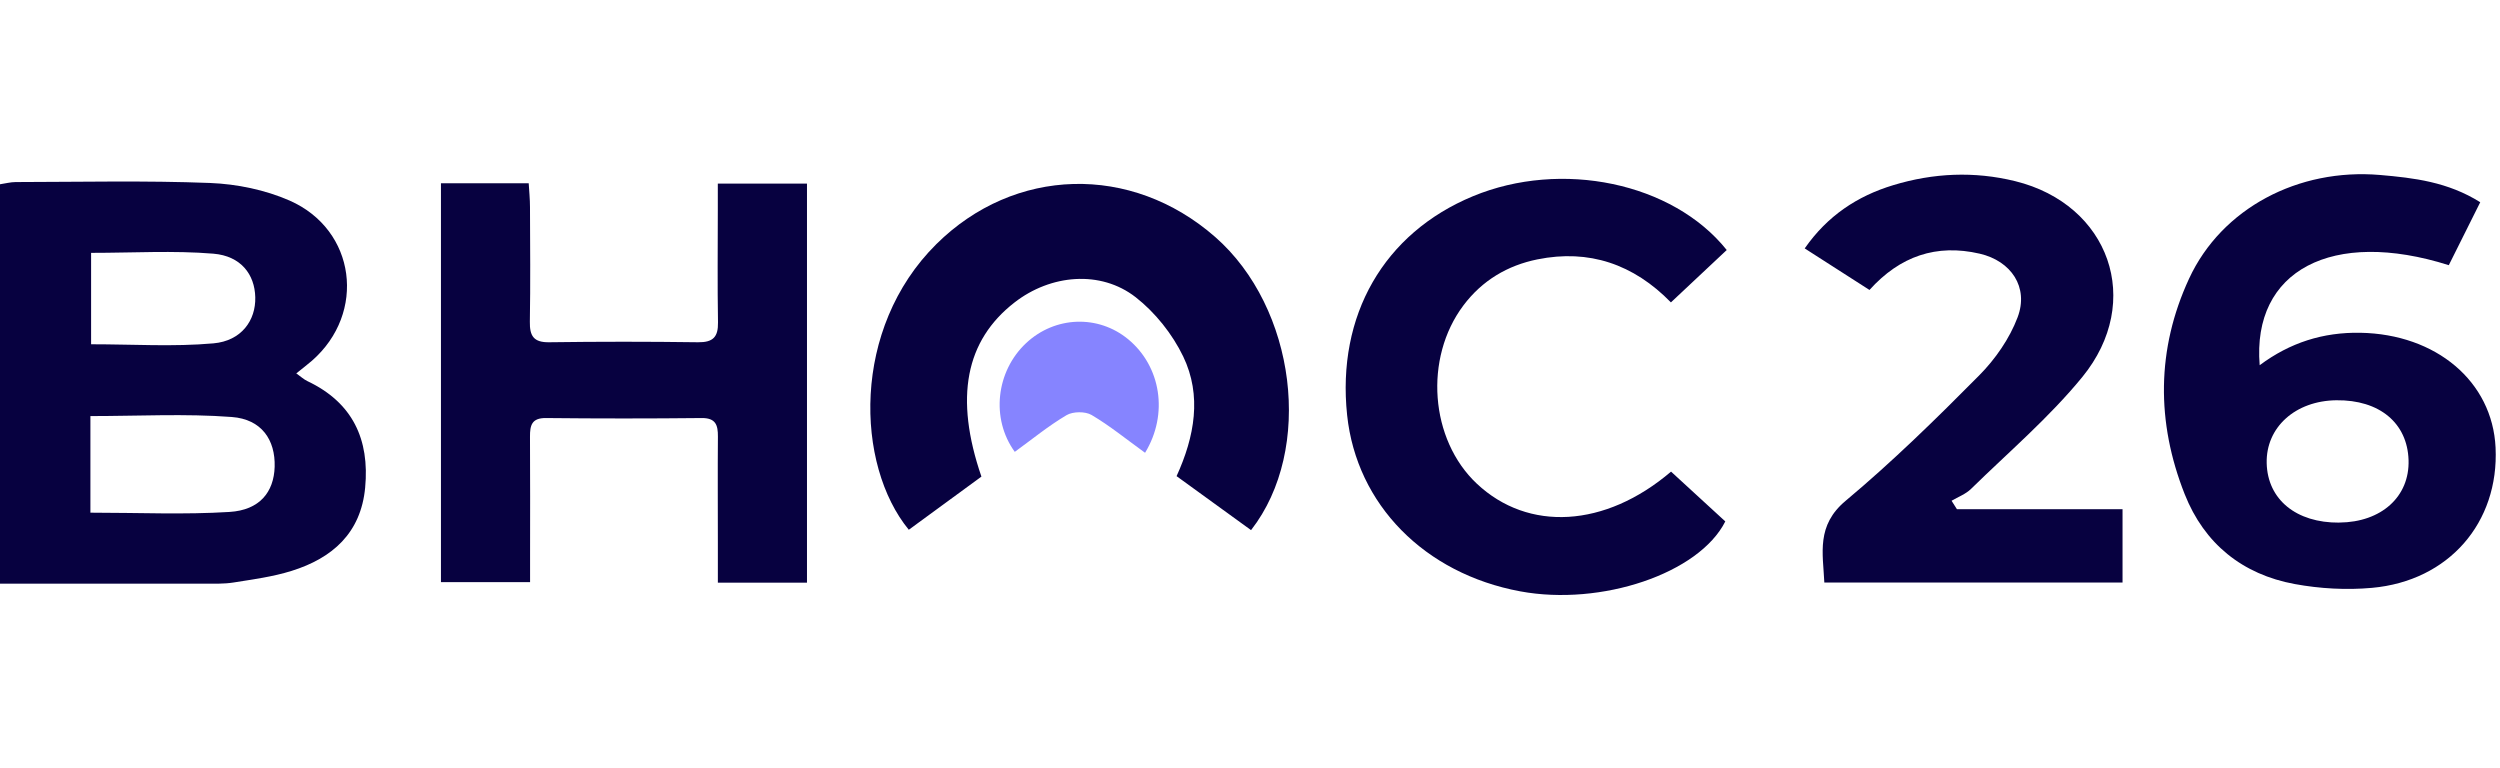 <svg xmlns="http://www.w3.org/2000/svg" width="257" height="79" viewBox="0 0 257 79" fill="none"><path d="M0 60.009V18.942C0.575 18.857 1.093 18.716 1.616 18.716C8.281 18.706 14.951 18.551 21.603 18.81C24.354 18.919 27.26 19.517 29.771 20.619C36.601 23.624 37.684 32.174 32.069 37.082C31.603 37.487 31.108 37.86 30.458 38.383C30.911 38.703 31.226 39.004 31.608 39.183C36.257 41.388 38.005 45.17 37.538 50.126C37.1 54.808 34.161 57.38 29.968 58.69C28.042 59.293 26.007 59.561 24 59.882C23.002 60.042 21.965 59.999 20.948 59.999C14.056 60.009 7.169 59.999 0 59.999V60.009ZM9.299 52.703C14.254 52.703 18.946 52.919 23.6 52.627C26.69 52.434 28.155 50.592 28.235 47.987C28.315 45.232 26.902 43.098 23.831 42.867C19.04 42.504 14.207 42.773 9.294 42.773V52.707L9.299 52.703ZM9.365 25.994V35.391C13.675 35.391 17.839 35.664 21.942 35.297C24.815 35.043 26.304 32.942 26.242 30.554C26.186 28.212 24.768 26.314 21.932 26.078C17.829 25.739 13.675 25.994 9.365 25.994Z" fill="#070140"></path><path d="M82.963 59.895H73.796C73.796 58.468 73.796 57.093 73.796 55.712C73.796 52.099 73.772 48.491 73.801 44.878C73.81 43.696 73.579 42.961 72.133 42.975C66.796 43.032 61.459 43.032 56.122 42.975C54.657 42.961 54.478 43.724 54.483 44.892C54.511 48.976 54.492 53.056 54.492 57.14C54.492 57.987 54.492 58.835 54.492 59.843H45.33V18.838H54.351C54.398 19.639 54.483 20.463 54.483 21.292C54.497 25.216 54.535 29.145 54.469 33.069C54.445 34.529 54.85 35.207 56.452 35.184C61.553 35.113 66.655 35.113 71.756 35.184C73.297 35.203 73.838 34.651 73.81 33.135C73.744 29.291 73.791 25.442 73.791 21.594C73.791 20.746 73.791 19.898 73.791 18.876H82.958V59.9L82.963 59.895Z" fill="#070140"></path><path d="M254.967 20.793C253.808 23.111 252.767 25.197 251.736 27.261C239.771 23.469 231.49 27.784 232.295 37.544C235.418 35.217 238.819 34.143 242.635 34.209C250.417 34.341 256.225 39.202 256.545 46.018C256.908 53.72 251.74 59.721 243.836 60.432C241.222 60.668 238.49 60.517 235.904 60.041C230.524 59.052 226.605 55.901 224.584 50.795C221.659 43.394 221.682 35.895 225.036 28.646C228.39 21.396 236.29 17.274 244.651 17.986C248.165 18.287 251.642 18.702 254.967 20.788V20.793ZM240.473 53.72C244.802 53.687 247.718 51.058 247.6 47.299C247.482 43.484 244.609 41.096 240.185 41.147C235.96 41.194 232.926 43.931 233.016 47.615C233.105 51.346 236.045 53.758 240.473 53.725V53.72Z" fill="#070140"></path><path d="M171.789 48.487C173.716 50.253 175.553 51.939 177.361 53.602C174.667 58.953 164.61 62.336 156.282 60.791C146.437 58.963 139.456 51.859 138.485 42.678C137.402 32.419 142.263 23.968 151.42 20.172C160.502 16.408 171.944 18.749 177.508 25.702C175.675 27.426 173.819 29.164 171.77 31.086C167.931 27.152 163.348 25.593 158.053 26.663C154.977 27.284 152.367 28.829 150.436 31.401C146.371 36.814 146.993 45.189 151.816 49.721C157.092 54.681 165.001 54.271 171.784 48.482L171.789 48.487Z" fill="#070140"></path><path d="M128.607 54.497C126.106 52.684 123.595 50.865 120.952 48.948C122.808 44.883 123.567 40.667 121.635 36.649C120.528 34.35 118.757 32.122 116.746 30.553C113.133 27.741 108.003 28.207 104.291 31.095C99.251 35.014 98.101 40.87 100.89 48.995C98.431 50.795 95.925 52.627 93.424 54.459C87.941 47.785 87.517 33.757 96.255 25.099C104.277 17.147 116.284 16.803 124.918 24.359C133.218 31.623 135.089 46.188 128.612 54.492L128.607 54.497Z" fill="#070140"></path><path d="M192.185 29.809C189.966 28.387 187.8 26.997 185.524 25.537C187.856 22.188 190.923 20.157 194.62 19.036C198.756 17.779 202.953 17.59 207.155 18.622C216.85 21.005 220.415 30.987 214.056 38.764C210.65 42.928 206.482 46.48 202.619 50.262C202.077 50.795 201.295 51.082 200.622 51.478C200.805 51.77 200.989 52.057 201.173 52.349H218.197V59.881H187.541C187.399 56.857 186.697 54.022 189.731 51.483C194.54 47.46 199.044 43.051 203.457 38.594C205.116 36.922 206.585 34.807 207.41 32.621C208.578 29.527 206.75 26.827 203.514 26.078C199.067 25.047 195.318 26.328 192.185 29.805V29.809Z" fill="#070140"></path><path d="M117.711 46.545C115.78 45.151 114.084 43.762 112.214 42.659C111.564 42.278 110.297 42.292 109.642 42.678C107.777 43.78 106.081 45.175 104.319 46.451C101.837 43.027 102.397 38.161 105.488 35.268C108.45 32.494 112.893 32.329 115.978 34.877C119.337 37.652 120.147 42.556 117.711 46.55V46.545Z" fill="#8684FF"></path></svg>